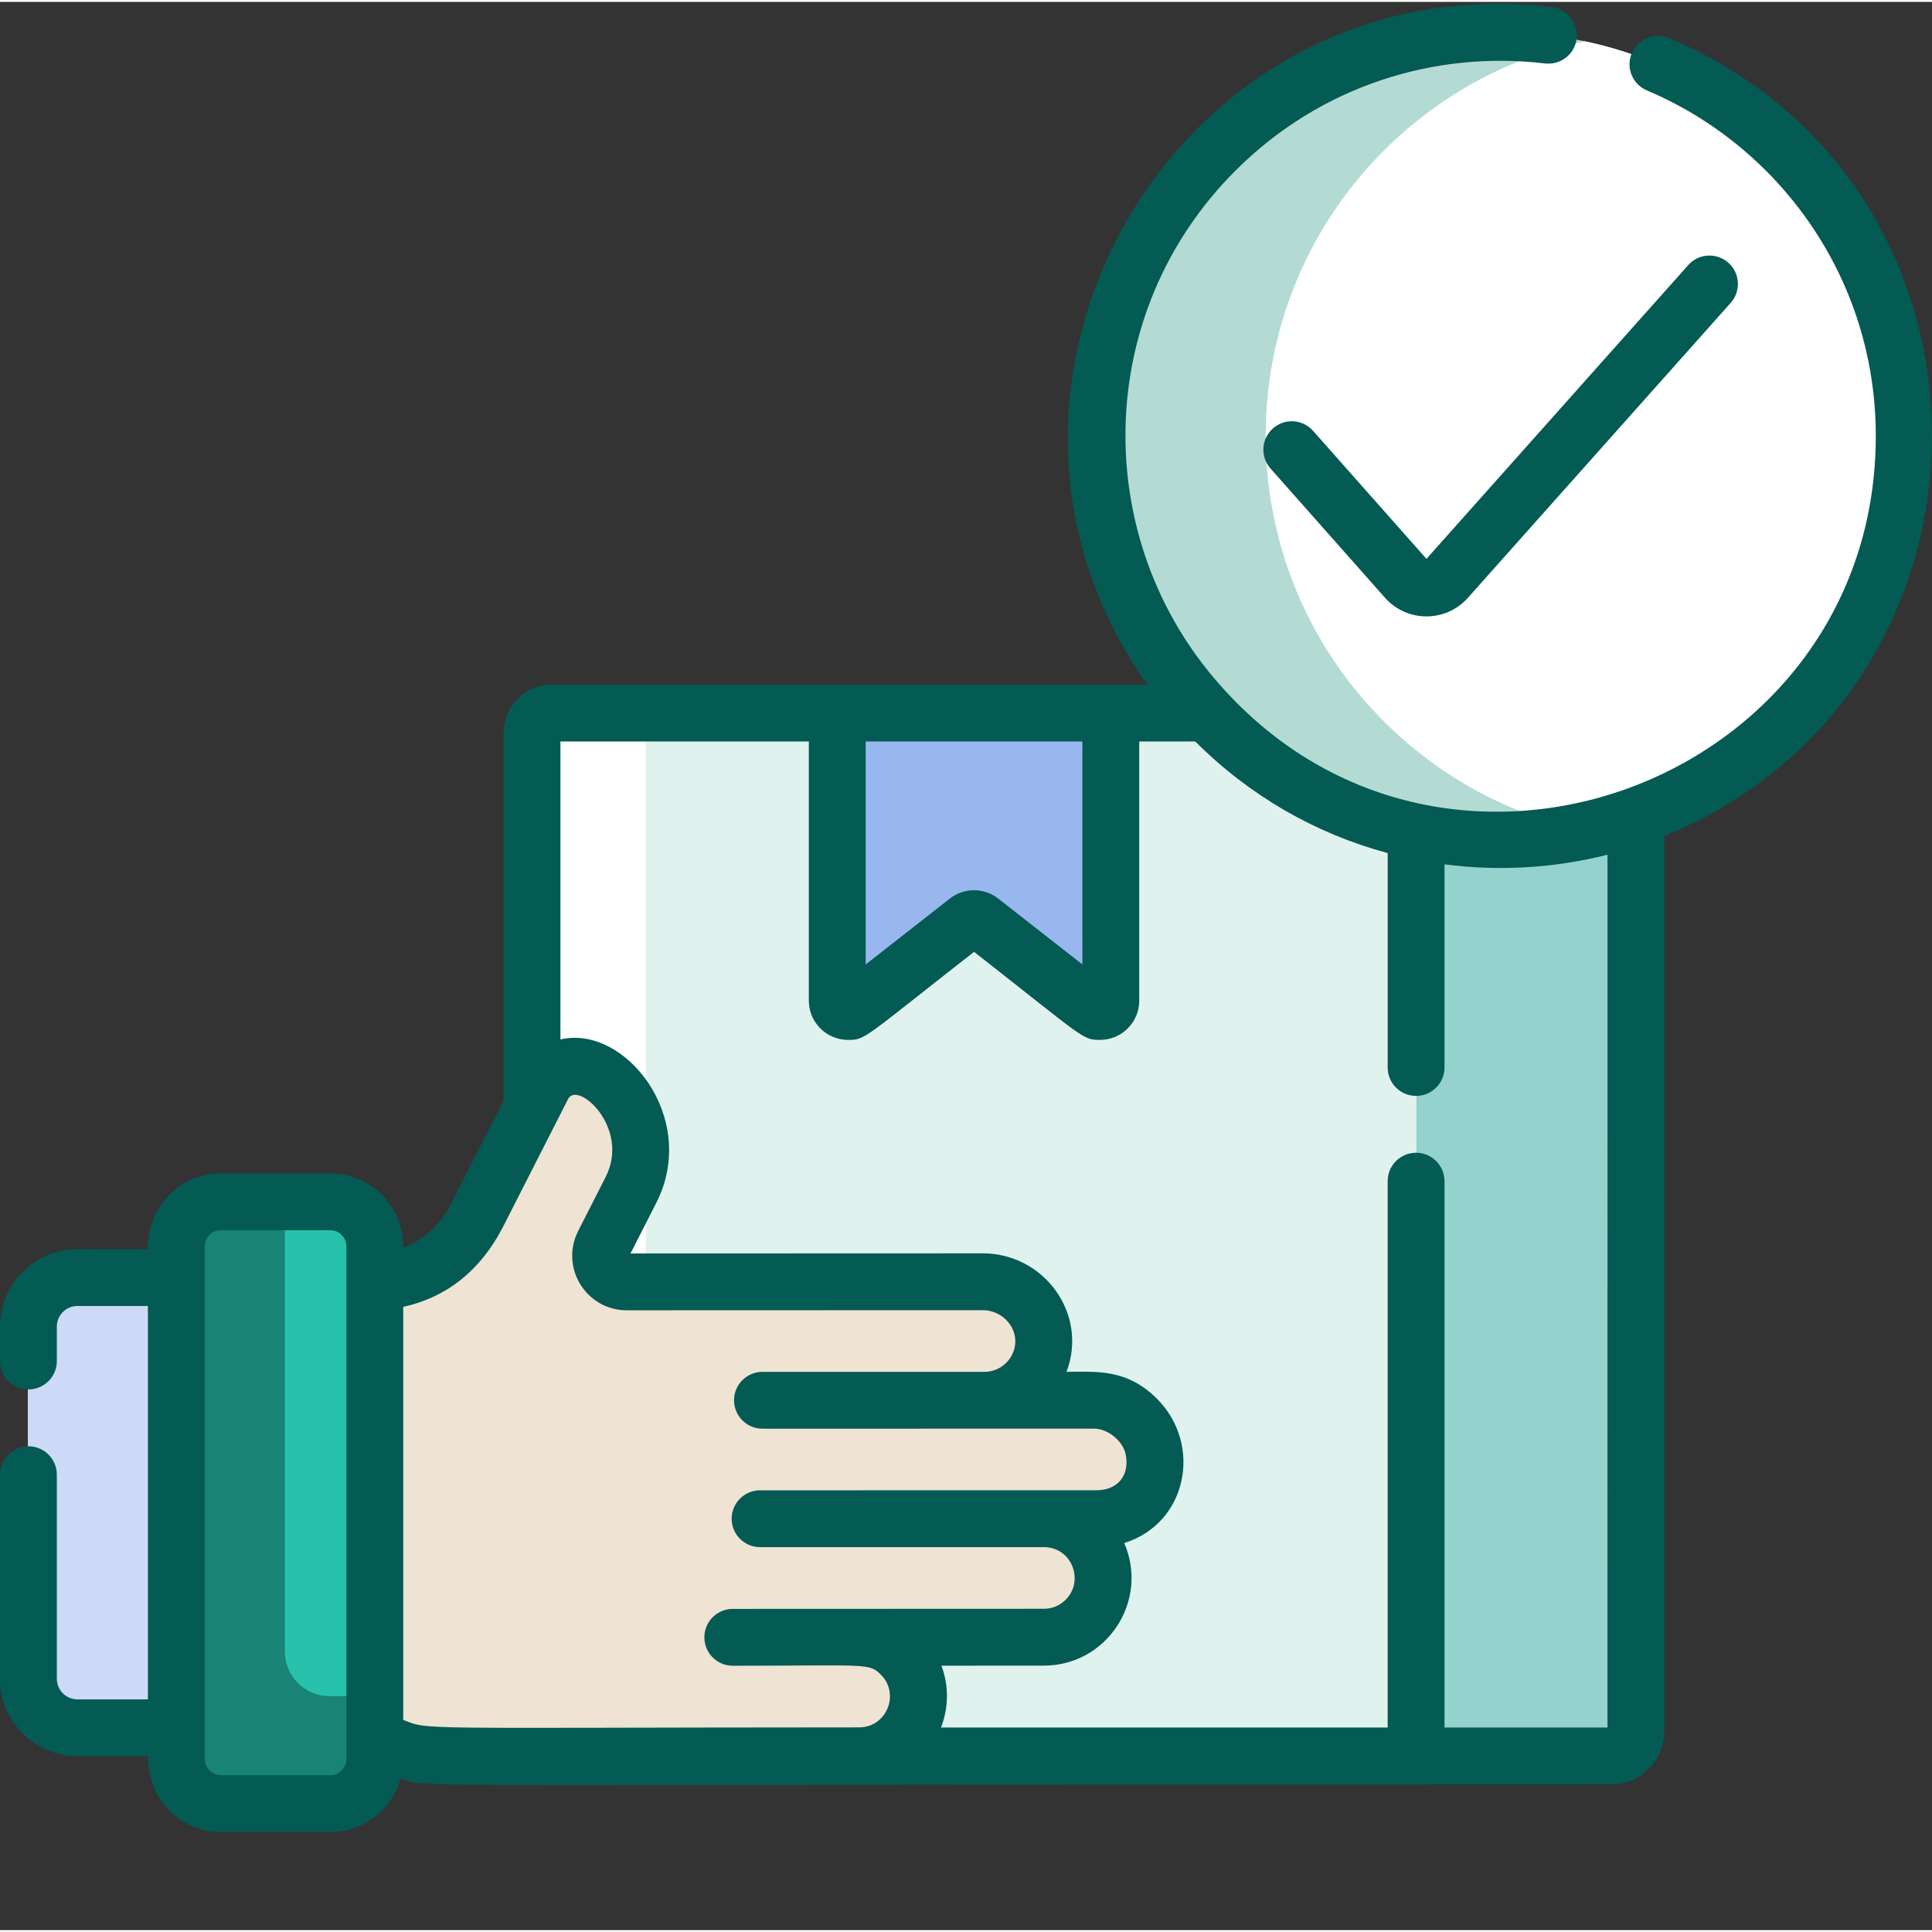 <?xml version="1.0"?>
<svg xmlns="http://www.w3.org/2000/svg" xmlns:xlink="http://www.w3.org/1999/xlink" xmlns:svgjs="http://svgjs.com/svgjs" version="1.1" width="512" height="512" x="0" y="0" viewBox="0 0 512 511" style="enable-background:new 0 0 512 512" xml:space="preserve" class=""><rect x="0" y="0" width="512" height="511" fill="#333333" stroke="none"/><g><path xmlns="http://www.w3.org/2000/svg" d="m426.984 465.215h-286v-270.547c0-3.223 2.613-5.836 5.836-5.836h280.875c3.227 0 5.836 2.613 5.836 5.836v263.996c0 3.617-2.93 6.551-6.547 6.551zm0 0" fill="#93d2cd" data-original="#c0694e" class=""/><path xmlns="http://www.w3.org/2000/svg" d="m375.277 194.059v271.16h-234.289v-271.16c0-2.883 2.34-5.223 5.219-5.223h223.836c2.895 0 5.234 2.34 5.234 5.223zm0 0" fill="#ffffff" data-original="#c97e67" class=""/><path xmlns="http://www.w3.org/2000/svg" d="m375.277 194.059v271.16h-204.168v-271.16c0-2.883 2.34-5.223 5.223-5.223h193.711c2.895 0 5.234 2.34 5.234 5.223zm0 0" fill="#e0f2ee" data-original="#d29380" class=""/><path xmlns="http://www.w3.org/2000/svg" d="m289.777 267.312-29.895-23.387c-1.031-.805-2.477-.805-3.508 0l-29.895 23.387c-1.867 1.461-4.598.129-4.598-2.242v-76.238h72.492v76.238c0 2.371-2.73 3.703-4.598 2.242zm0 0" fill="#99b7ef" data-original="#954c35" class=""/><path xmlns="http://www.w3.org/2000/svg" d="m290.57 402.27h-13.957c6.871 0 12.781 4.445 14.863 10.633 3.453 10.168-4.094 20.777-14.852 20.777l-48.953.031c4.336 0 8.254 1.746 11.105 4.598 9.828 9.828 2.883 26.816-11.098 26.84-7.68 0-102.52 0-110.098 0-5.695 0-11.098-1.293-15.914-3.594-12.473-5.926-21.109-18.625-21.168-33.348l.148-82.996v-.059c.012-3.133 2.621-5.656 5.766-5.656 5.969-.734 28.641 4.559 39.582-16.859l17.824-35.004c7.914-15.559 34.34 5.941 23.367 27.504l-7.27 14.289c-2.348 4.609 1.004 10.074 6.188 10.074 112.172-.023 91.906-.02 94.352-.02 9.395 0 16.703 8.129 16.117 16.336-.32 8.203-7.039 14.852-15.285 15.062-.129.012-.27.012-.398.012 3.207-.004-9.32 0 29.078-.012 7.664 0 16.02 6.602 16.109 16.328.059 8.543-6.328 15.062-15.508 15.062zm0 0" fill="#efe3d4" data-original="#f2d1a5" class=""/><path xmlns="http://www.w3.org/2000/svg" d="m68.727 457.688h-47.988c-7.352 0-13.363-6.016-13.363-13.367v-92.59c0-7.355 6.012-13.367 13.363-13.367h47.988c6.477 0 11.773 5.297 11.773 11.773v95.773c0 6.477-5.297 11.777-11.773 11.777zm0 0" fill="#cddaf7" data-original="#dce6eb" class=""/><path xmlns="http://www.w3.org/2000/svg" d="m87.535 477.766h-29.047c-6.477 0-11.773-5.301-11.773-11.777v-135.93c0-6.477 5.297-11.773 11.773-11.773h29.047c6.477 0 11.773 5.297 11.773 11.773v135.93c.004 6.477-5.297 11.777-11.773 11.777zm0 0" fill="#28c1ac" data-original="#6dc54a" class=""/><path xmlns="http://www.w3.org/2000/svg" d="m99.305 448.98v17.012c0 6.469-5.289 11.77-11.766 11.77h-29.051c-6.477 0-11.77-5.301-11.77-11.77v-135.934c0-6.477 5.289-11.781 11.77-11.781h17.008v118.926c0 6.477 5.301 11.781 11.781 11.781h12.027zm0 0" fill="#178475" data-original="#5db33a" class=""/><path xmlns="http://www.w3.org/2000/svg" d="m473.309 190.664c-15.172 15.172-33.758 24.832-53.289 28.977-34.242 7.281-71.363-2.379-97.961-28.977-41.762-41.762-41.762-109.48 0-151.25 26.598-26.598 63.719-36.25 97.961-28.969 19.531 4.148 38.117 13.797 53.289 28.969 41.762 41.77 41.762 109.488 0 151.25zm0 0" fill="#b4dad4" data-original="#269ab1" class=""/><path xmlns="http://www.w3.org/2000/svg" d="m473.309 190.664c-15.172 15.172-33.758 24.832-53.289 28.977-19.531-4.145-38.117-13.805-53.277-28.977-41.773-41.762-41.773-109.48 0-151.25 15.16-15.172 33.746-24.82 53.277-28.969 19.531 4.148 38.117 13.797 53.289 28.969 41.762 41.77 41.762 109.488 0 151.25zm0 0" fill="#ffffff" data-original="#44bfd7" class=""/><path xmlns="http://www.w3.org/2000/svg" d="m442.312 9.582c-3.836-1.617-8.254.18-9.871 4.004-1.629 3.836.168 8.254 3.996 9.871 34.844 14.707 60.668 49.535 60.668 91.586 0 91.117-113.457 134.539-173.871 65.891-34.156-38.492-33.766-98.277 4.145-136.188 22.402-22.414 52.695-31.914 82.086-28.43 4.129.473 7.875-2.457 8.367-6.594.492-4.129-2.461-7.875-6.59-8.367-98.676-11.727-163.918 99.434-107.199 179.578-6.043 0-151.238 0-157.836 0-7.039 0-12.75 5.723-12.75 12.75v97.441l-14.148 27.801c-2.68 5.273-7.148 9.211-12.449 11.219 0-11.617-9.113-19.68-19.301-19.68h-29.051c-10.02 0-19.309 7.77-19.309 20.07h-18.676c-11.316 0-20.523 9.207-20.523 20.535v9.117c0 4.156 3.363 7.531 7.531 7.531 4.156 0 7.531-3.375 7.531-7.531v-9.117c0-3.023 2.449-5.473 5.461-5.473h18.676v104.258h-18.676c-3.012 0-5.461-2.453-5.461-5.465v-54.082c0-4.164-3.375-7.531-7.531-7.531-4.168 0-7.531 3.367-7.531 7.531v54.082c0 11.316 9.207 20.523 20.523 20.523h18.676c0 12.309 9.305 20.082 19.309 20.082h29.051c8.848 0 16.316-5.984 18.586-14.117 9.262 2.48-16.25 1.496 320.844 1.496 7.762 0 14.078-6.316 14.078-14.078v-237.25c93.66-38.332 95.07-171.73 1.246-211.465zm-350.516 387.707c0 8.012 0 10.625 0 10.559v57.84c0 2.301-1.938 4.25-4.238 4.25h-29.051c-2.297 0-4.246-1.949-4.246-4.25 0-6.418 0-129.586 0-135.914 0-2.312 1.949-4.25 4.246-4.25h29.051c2.301 0 4.238 1.938 4.238 4.25zm137.617-201.293h57.43v59.09l-22.324-17.465c-3.762-2.941-9.051-2.926-12.785 0l-22.32 17.465zm-1.73 261.277c-119.57.047-113.75.793-120.824-1.988v-109.449c11.121-2.449 20.336-9.238 26.598-21.508 1.664-3.27 14.074-27.652 17.09-33.574 2.496-4.992 16.598 7.617 9.949 20.672l-7.27 14.289c-4.898 9.633 2.086 21.027 12.895 21.027l94.344-.031c4.668 0 8.656 3.828 8.605 8.285-.051 4.422-3.699 8.035-8.137 8.059h-58.871c-4.16 0-7.531 3.371-7.531 7.531 0 4.16 3.371 7.531 7.531 7.531.039 0 87.887-.008 87.906-.008 3.793 0 7.75 3.484 8.363 6.867 1.094 5.465-2.109 9.461-7.75 9.461-.023 0-11.68.008-89.152.008-4.16 0-7.531 3.371-7.531 7.531 0 4.16 3.371 7.531 7.531 7.531.043 0 75.473-.004 75.516 0 7.23.27 10.426 9.004 5.453 13.949-1.539 1.547-3.586 2.387-5.766 2.387-57.73.035-41.715.031-82.438.031-4.16 0-7.531 3.371-7.531 7.531s3.371 7.531 7.531 7.531c35.863 0 36.062-.801 39.27 2.391 5.102 5.113 1.477 13.945-5.781 13.945zm198.32.039h-43.195v-144.789c0-4.16-3.375-7.531-7.531-7.531-4.168 0-7.531 3.371-7.531 7.531v144.789h-118.363c2.086-5.469 2.055-11.223.098-16.387l27.152-.02c16.723 0 27.949-17.16 21.297-32.492 16.738-5.18 20.809-26.055 8.715-38.195-8.133-8.133-16.246-7.172-24.008-7.172 5.82-15.328-5.926-31.398-22.172-31.398l-93.371.031 6.828-13.414c11.453-22.523-8.336-47.359-25.402-43.297v-78.973h65.832v68.707c0 5.723 4.66 10.379 10.387 10.379 4.641 0 3.699-.109 33.391-23.336 29.285 22.91 28.645 23.336 33.387 23.336 5.73 0 10.391-4.656 10.391-10.379v-68.707h14.84c14.371 14.367 31.891 24.449 51 29.578v56.824c0 4.156 3.363 7.531 7.531 7.531 4.156 0 7.531-3.375 7.531-7.531v-53.832c14.332 1.855 29.105 1.016 43.195-2.559zm0 0" fill="#035b53" data-original="#000000" class=""/><path xmlns="http://www.w3.org/2000/svg" d="m347.973 113.676c-2.758-3.117-7.52-3.402-10.629-.645-3.117 2.758-3.402 7.516-.645 10.629l30.332 34.246c5.844 6.594 16.129 6.582 21.965.031l69.656-78.176c2.77-3.102 2.492-7.863-.613-10.629-3.105-2.766-7.863-2.496-10.633.609l-69.379 77.859zm0 0" fill="#035b53" data-original="#000000" class=""/></g></svg>
